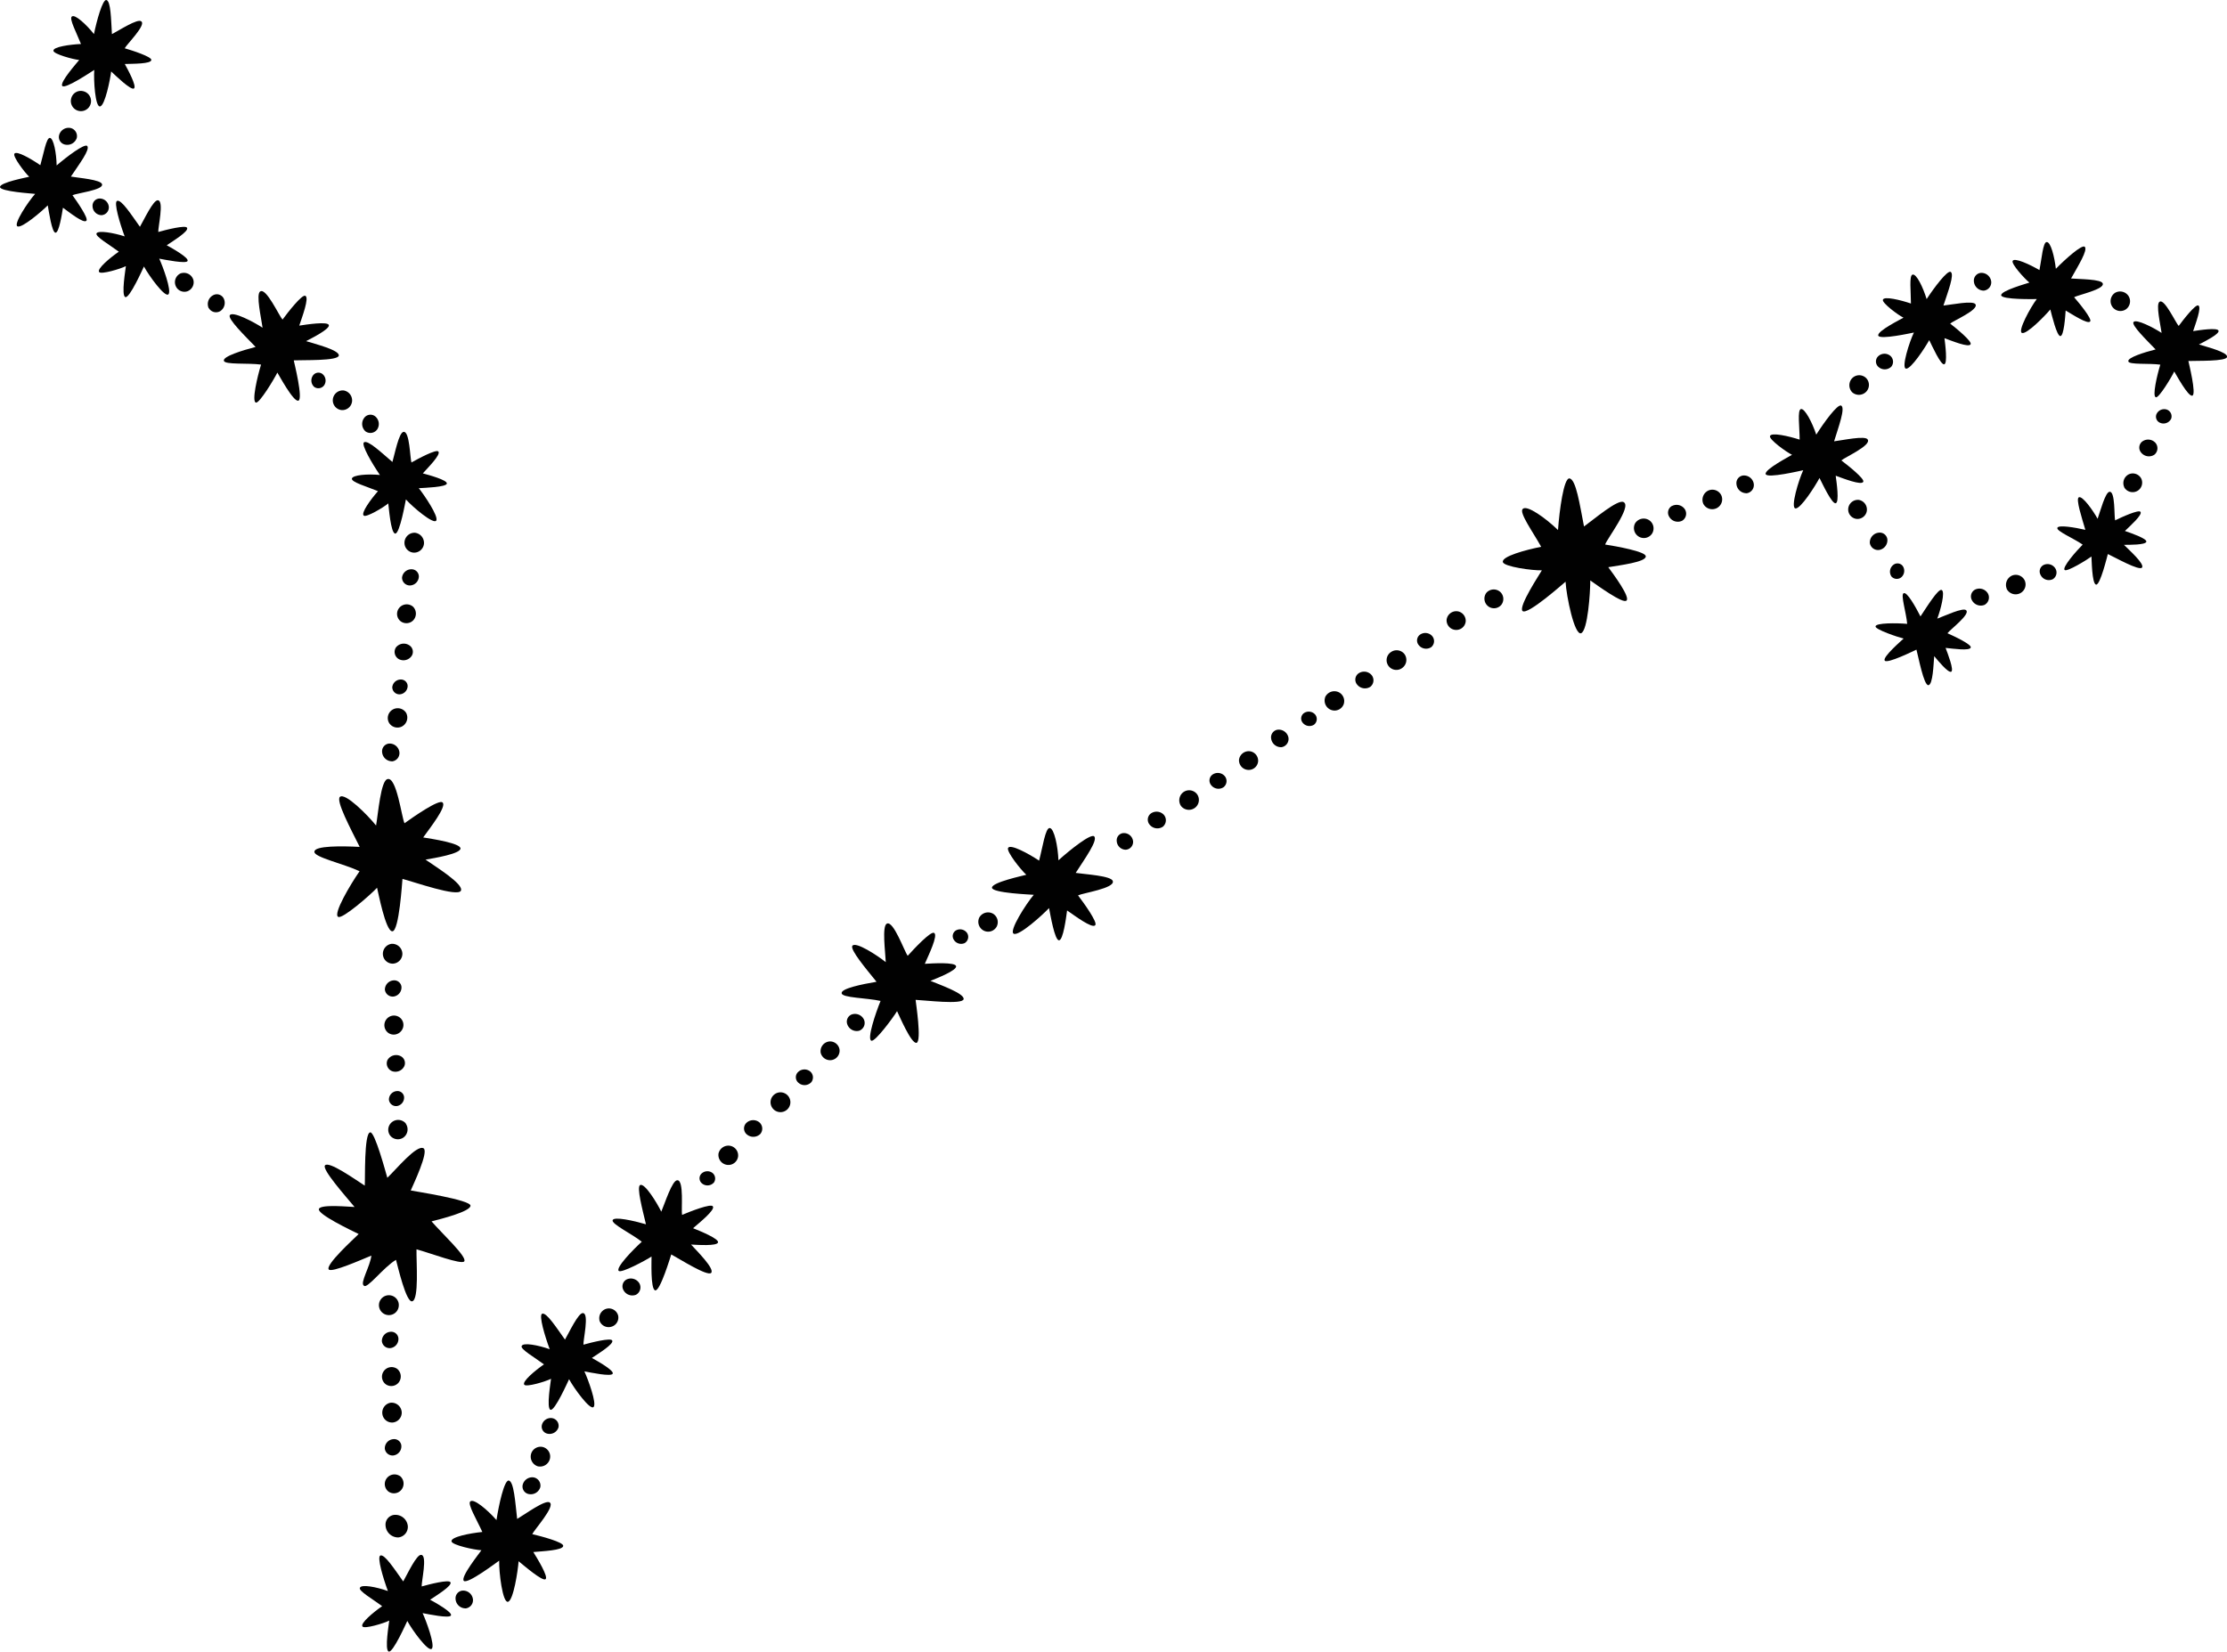 <svg id="Laag_1" data-name="Laag 1" xmlns="http://www.w3.org/2000/svg" viewBox="0 0 727.79 539.88"><path d="M92.33,104.47c1.65-2.25,6.44-8.42,7.47-7.76,1.32.61-1.07,6.93-2,9.73,2.32-.35,9.37-1.45,9.67-.16s-5.43,4.19-7.45,5.23c2.89.92,10.93,2.91,10.7,4.72S98.93,117.65,96,117.8c.13.7,3.13,12.64,1.52,13.17s-6.34-8.35-6.88-9.18c-1,2.06-5.88,10.14-7,9.81-1.46-.3.49-8.61,1.68-12.42-4.24-.58-11.89.11-12.15-1.24-.45-1.42,6.17-3.44,10.36-4.53-3.55-3.66-9.13-9.13-8.43-10.36.91-1.46,7.85,2.2,10.71,4.08-.37-2.87-2.28-11.08-.75-11.86C87,94,91.19,103.22,92.33,104.47Z" fill="#010101"/><path d="M40.76,15.78c2.36.68,8.92,2.79,8.69,3.85-.11,1.28-6.08,1.2-8.67,1.29,1,1.81,4,7.33,3,8s-6-4.2-7.45-5.56c-.33,2.64-2,11.08-3.61,11.43s-2.17-8.65-1.91-11.94c-.53.32-9.53,6.41-10.46,5.24s5-7.78,5.53-8.48c-2-.19-8.35-1.94-8.42-3-.2-1.3,5.45-2.07,9-2.23-1.37-3.51-4-8.37-2.95-9,1-.8,4.75,2.67,7.2,5.76C31.59,6.77,33.52-.2,34.75,0c1.48.32,1.53,6.28,1.83,11.15C38.84,10,45.07,5.91,46.19,7,47.8,8.19,41.45,14.45,40.76,15.78Z" fill="#010101"/><path d="M25.08,45.13a3.27,3.27,0,0,1-3.83,2.13,2.51,2.51,0,0,1-1.95-3v0A3.22,3.22,0,0,1,23,41.83a2.72,2.72,0,0,1,2.1,3.22S25.09,45.11,25.08,45.13Z" fill="#010101"/><path d="M27.21,29.82a3.3,3.3,0,1,1-3.86,2.09A3.22,3.22,0,0,1,27.21,29.82Z" fill="#010101"/><path d="M33.18,70.34a3,3,0,0,1-2.93-2.89,2.36,2.36,0,0,1,2.16-2.55h0a3,3,0,0,1,3.15,2.65,2.55,2.55,0,0,1-2.3,2.78Z" fill="#010101"/><path d="M68.19,100.71a3.25,3.25,0,0,1,1.39-4.16,2.52,2.52,0,0,1,3.45.87l0,0a3.23,3.23,0,0,1-1,4.25,2.71,2.71,0,0,1-3.74-.88Z" fill="#010101"/><path d="M61.14,95.25a3.09,3.09,0,0,1-3.77-1.9,3.16,3.16,0,0,1,1.84-4.06l.1,0a3.21,3.21,0,0,1,3.91,2.31h0A3.14,3.14,0,0,1,61.14,95.25Z" fill="#010101"/><path d="M102.68,126.47a2.82,2.82,0,0,1-.38-3.75,2.17,2.17,0,0,1,3-.52,2.77,2.77,0,0,1,.66,3.71,2.33,2.33,0,0,1-3.24.59Z" fill="#010101"/><path d="M111.62,134.05a3.21,3.21,0,0,1-2.86-3.28,3.26,3.26,0,0,1,3.38-3.15h.08a3.3,3.3,0,0,1,2.82,3.72v0A3.21,3.21,0,0,1,111.62,134.05Z" fill="#010101"/><path d="M119.43,141a3.27,3.27,0,0,1-.43-4.37,2.52,2.52,0,0,1,3.51-.61h0a3.23,3.23,0,0,1,.78,4.32,2.73,2.73,0,0,1-3.79.71Z" fill="#010101"/><path d="M129.35,211.7a3.25,3.25,0,0,1,4.31-.82,2.52,2.52,0,0,1,.93,3.44l0,0a3.23,3.23,0,0,1-4.23,1.15,2.71,2.71,0,0,1-1.06-3.68Z" fill="#010101"/><path d="M135.18,180.65a3.21,3.21,0,0,1-3-3.2,3.29,3.29,0,0,1,3.28-3.3h.09a3.34,3.34,0,0,1,3,3.65v0A3.24,3.24,0,0,1,135.18,180.65Z" fill="#010101"/><path d="M131.39,188.78a3.06,3.06,0,0,1,3.12-2.69,2.37,2.37,0,0,1,2.37,2.37v0a3,3,0,0,1-2.9,2.92,2.55,2.55,0,0,1-2.59-2.51Z" fill="#010101"/><path d="M130.69,202.88a3.09,3.09,0,0,1-.18-4.22,3.17,3.17,0,0,1,4.46-.35l.06.06a3.2,3.2,0,0,1-.1,4.52l0,0A3.12,3.12,0,0,1,130.69,202.88Z" fill="#010101"/><path d="M128.2,224.6a2.79,2.79,0,0,1,2.85-2.47,2.17,2.17,0,0,1,2.17,2.17v0a2.77,2.77,0,0,1-2.65,2.67,2.33,2.33,0,0,1-2.37-2.29Z" fill="#010101"/><path d="M127.13,236.27a3.19,3.19,0,0,1,1.05-4.22,3.25,3.25,0,0,1,4.5.91l.06.09a3.3,3.3,0,0,1-1.42,4.45h0A3.22,3.22,0,0,1,127.13,236.27Z" fill="#010101"/><path d="M128,248.86a3.26,3.26,0,0,1-3.13-3.08,2.53,2.53,0,0,1,2.31-2.72h0a3.23,3.23,0,0,1,3.35,2.83,2.72,2.72,0,0,1-2.45,3Z" fill="#010101"/><path d="M126.62,346.53a3.27,3.27,0,0,1,4.18-1.35,2.52,2.52,0,0,1,1.34,3.3v0a3.21,3.21,0,0,1-4,1.67,2.73,2.73,0,0,1-1.56-3.53Z" fill="#010101"/><path d="M128.52,315a3.21,3.21,0,0,1-3.37-2.8,3.3,3.3,0,0,1,2.85-3.68h.09a3.33,3.33,0,0,1,3.41,3.25h0A3.25,3.25,0,0,1,128.52,315Z" fill="#010101"/><path d="M125.78,323.54a3.06,3.06,0,0,1,2.76-3.06,2.38,2.38,0,0,1,2.65,2v0a3,3,0,0,1-2.51,3.27,2.57,2.57,0,0,1-2.89-2.18S125.78,323.57,125.78,323.54Z" fill="#010101"/><path d="M126.85,337.61a3.14,3.14,0,0,1,3.5-5.2,3.06,3.06,0,0,1,1.05,4.21,2.47,2.47,0,0,1-.36.49A3.12,3.12,0,0,1,126.85,337.61Z" fill="#010101"/><path d="M127.1,359.47a2.79,2.79,0,0,1,2.52-2.8,2.17,2.17,0,0,1,2.43,1.88v0a2.79,2.79,0,0,1-2.3,3,2.34,2.34,0,0,1-2.64-2S127.1,359.5,127.1,359.47Z" fill="#010101"/><path d="M127.5,371.19a3.19,3.19,0,0,1,.51-4.32,3.26,3.26,0,0,1,4.6.37.18.18,0,0,0,0,.07,3.29,3.29,0,0,1-.83,4.58l0,0A3.21,3.21,0,0,1,127.5,371.19Z" fill="#010101"/><path d="M152,525.75a3.25,3.25,0,0,1-3.12-3.08,2.51,2.51,0,0,1,2.28-2.72h.05a3.23,3.23,0,0,1,3.35,2.82,2.71,2.71,0,0,1-2.44,3Z" fill="#010101"/><path d="M23.68,63.81c1.45,2,5.37,7.65,4.54,8.35-.87,1-5.55-2.75-7.65-4.26-.32,2-1.28,8.27-2.45,8.17s-2.17-7-2.51-8.94C13.68,69.07,7.18,74.66,5.72,74s3.55-8.18,5.77-10.62C10.87,63.28,0,62.63,0,61.13S8.72,58,9.55,57.78c-1.47-1.36-5.44-6.63-4.85-7.52C5.34,49.11,10.29,52,13.18,54c1.05-3.61,1.94-9.06,3.14-8.92s2.13,5,2.19,9c3.39-2.92,9.17-7.27,10-6.36,1,1.16-2.61,5.91-5.34,10,2.51.45,9.92,1,10.18,2.53C33.89,62.09,25,63.18,23.68,63.81Z" fill="#010101"/><path d="M51.73,75.83c2.37-.67,9.05-2.38,9.41-1.35.59,1.14-4.5,4.24-6.65,5.69,1.8,1,7.31,4.08,6.81,5.14-.35,1-7.29-.39-9.26-.76,1.15,2.49,4.14,10.52,3,11.66s-6.43-6.17-8-9.1c-.28.55-4.67,10.49-6.08,10s.11-9.25.18-10.12c-1.79.91-8.11,2.8-8.73,1.94-.86-1,3.52-4.65,6.42-6.66-3-2.24-7.83-5-7.28-6s5.45-.22,9.19,1c-1.56-4.19-3.63-11.13-2.48-11.61,1.43-.52,4.63,4.51,7.47,8.47,1.29-2.19,4.42-8.95,5.91-8.66C53.67,65.66,51.61,74.34,51.73,75.83Z" fill="#010101"/><path d="M134.46,151.18c2.14-1.21,8.21-4.48,8.81-3.57.85,1-3.35,5.2-5.09,7.13,2,.54,8.07,2.19,7.85,3.34s-7.17,1.38-9.17,1.5c1.71,2.13,6.54,9.21,5.71,10.59s-7.74-4.44-9.92-6.92c-.14.61-2,11.31-3.5,11.17s-2.11-9-2.26-9.87c-1.52,1.31-7.2,4.67-8,4-1.07-.76,2.31-5.36,4.63-8-3.47-1.45-8.79-2.94-8.52-4.12s5.22-1.56,9.15-1.17c-2.52-3.7-6.2-9.93-5.2-10.67,1.26-.85,5.58,3.25,9.29,6.42.73-2.44,2.13-9.75,3.65-9.83C133.89,140.85,134,149.77,134.46,151.18Z" fill="#010101"/><path d="M132.19,269.11c3-2.16,11.41-8,12.45-6.77,1.42,1.29-4.09,8.27-6.34,11.41,3,.48,12.33,1.91,12.19,3.64s-8.48,3.1-11.43,3.61c3.27,2.3,12.57,8,11.56,10.16s-15.36-2.89-19.09-3.86c-.11.93-1.08,17.1-3.31,17.13s-4.65-13-5-14.24c-2,2.19-11.39,10.4-12.71,9.51-1.72-.95,4-10.6,7-14.91-5.09-2.42-15-4.58-14.76-6.38,0-2,9.11-1.87,14.8-1.57-3-6-7.84-15.07-6.47-16.35,1.72-1.47,9,5.87,11.82,9.36.67-3.74,1.53-14.8,3.76-15.18C129.61,253.89,131.25,267.1,132.19,269.11Z" fill="#010101"/><path d="M137.81,518.59c2.36-.67,9-2.38,9.41-1.35.59,1.14-4.51,4.24-6.66,5.69,1.8,1,7.31,4.07,6.82,5.13s-7.29-.38-9.27-.75c1.16,2.49,4.14,10.52,3,11.65s-6.44-6.16-8-9.09c-.29.55-4.67,10.49-6.08,10s.11-9.25.18-10.12c-1.79.91-8.11,2.8-8.74,1.94-.85-1,3.53-4.65,6.42-6.66-3-2.24-7.82-5-7.27-6,.46-1.23,5.43-.26,9.15,1.06-1.55-4.19-3.63-11.13-2.47-11.61,1.42-.52,4.63,4.5,7.47,8.47,1.29-2.2,4.41-9,5.91-8.67C139.74,508.42,137.69,517.1,137.81,518.59Z" fill="#010101"/><path d="M173.94,501.49c2.73.64,10.32,2.63,10.12,3.85-.05,1.46-6.83,1.73-9.77,2,1.23,2,5,8.09,4,8.88s-7-4.41-8.81-5.87c-.22,3.11-1.68,12.76-3.45,13.25s-3-9.69-2.9-13.44c-.59.39-10.44,7.86-11.57,6.59s5.22-9.15,5.77-10c-2.29-.09-9.62-1.69-9.77-2.89-.3-1.47,6.08-2.68,10.07-3.08-1.77-3.9-5-9.27-3.91-10,1.14-1,5.56,2.74,8.53,6.11.77-5,2.53-13.08,4-12.92,1.7.26,2.12,7,2.76,12.55,2.5-1.47,9.33-6.47,10.66-5.36C181.48,492.44,174.65,500,173.94,501.49Z" fill="#010101"/><path d="M190.67,439.56c2.37-.67,9.05-2.37,9.41-1.35.59,1.14-4.51,4.24-6.65,5.69,1.8,1,7.3,4.08,6.81,5.14s-7.29-.39-9.26-.76c1.15,2.49,4.14,10.52,3,11.66s-6.44-6.17-8-9.1c-.29.56-4.67,10.5-6.08,10s.11-9.26.18-10.13c-1.79.91-8.11,2.8-8.74,1.94-.85-1,3.53-4.65,6.43-6.66-3-2.24-7.83-5-7.28-6,.46-1.24,5.44-.27,9.16,1.05-1.56-4.19-3.64-11.12-2.48-11.6,1.42-.53,4.63,4.5,7.47,8.46,1.29-2.19,4.42-8.95,5.91-8.66C192.6,429.39,190.55,438.07,190.67,439.56Z" fill="#010101"/><path d="M222.9,397.14c2.48-1.06,9.54-3.85,10.07-2.78.8,1.16-4.32,5.25-6.47,7.13,2.11.85,8.54,3.44,8.15,4.66s-6.61.8-8.81.68c2,2.19,7.69,7.84,6.6,9.23s-10.55-4.65-13.07-6c-.23.64-3.64,12.1-5.25,11.74s-1.16-10.11-1.2-11.06c-1.83,1.23-9.92,5.55-10.72,4.7-1.07-1,4.66-6.94,7.54-9.53-3.25-2.59-10-5.8-9.53-7.06s6.85.18,10.89,1.35c-1.15-4.82-3.1-12.14-1.91-12.82,1.48-.77,5.46,5.72,6.92,8.7,1.11-2.57,3.58-10.37,5.25-10.27C223.6,385.77,222.56,395.53,222.9,397.14Z" fill="#010101"/><path d="M296.64,312.44c2-2.21,7.62-8.26,8.65-7.46,1.33.78-1.82,7.22-3.06,10.08,2.48-.15,10-.61,10.23.78s-6.15,3.89-8.39,4.79c3,1.25,11.26,4.15,10.84,6s-12.59.34-15.69.21c.06.75,2.06,13.65.3,14.05s-5.87-9.44-6.36-10.36c-1.23,2.07-7.2,10.13-8.39,9.66-1.51-.46,1.36-9,3-13-4.42-1-12.57-1-12.71-2.5-.34-1.55,6.85-3,11.39-3.76-3.4-4.22-8.75-10.54-7.89-11.77,1.11-1.46,8.07,3.09,10.91,5.35-.11-3.06-1.32-11.92.38-12.59C292,300.89,295.55,311,296.64,312.44Z" fill="#010101"/><path d="M352.3,292.69c1.77,2.31,6.57,8.92,5.61,9.77-1,1.15-6.65-3.11-9.18-4.84-.33,2.43-1.29,9.83-2.67,9.76s-2.77-8.2-3.23-10.54c-2.23,2.36-9.77,9.17-11.52,8.4s4-9.78,6.53-12.74c-.73-.08-13.6-.55-13.66-2.32s10.23-3.93,11.22-4.23c-1.78-1.58-6.63-7.71-5.95-8.78.72-1.37,6.66,1.85,10.13,4.16,1.15-4.31,2.05-10.79,3.48-10.66s2.66,5.87,2.84,10.55c3.94-3.55,10.66-8.87,11.7-7.81,1.2,1.34-2.93,7.07-6.06,11.93,3,.46,11.79.94,12.13,2.71C364.34,290.37,353.89,291.91,352.3,292.69Z" fill="#010101"/><path d="M524.56,178c3.53.54,13.41,2.3,13.28,3.87.09,1.87-8.53,2.91-12.25,3.54,1.78,2.42,7.24,9.8,5.95,10.91-1.1,1.17-9.43-4.9-11.83-6.58,0,4-.84,16.44-3,17.25s-4.82-12.05-5.08-16.84c-.71.56-12.5,11.1-14.07,9.58-1.41-1.48,5.72-12.19,6.33-13.3-2.92.12-12.43-1.17-12.74-2.69-.53-1.84,7.47-4,12.51-5-2.65-4.79-7.38-11.29-6-12.39,1.35-1.36,7.36,2.92,11.5,6.91.46-6.49,1.88-16.93,3.7-16.87,2.2.16,3.43,8.75,4.8,15.71,3-2.13,11.24-9.2,13-7.93C533.23,165.67,525.29,175.94,524.56,178Z" fill="#010101"/><path d="M601.76,150.51c2.08,1.56,7.77,6.08,7.15,7-.59,1.22-6.44-1.08-9-2,.3,2.15,1.24,8.73,0,9s-4.33-6.37-5.29-8.26c-1.35,2.55-6.19,10.19-7.87,9.95s1.07-9.34,2.55-12.49c-.64.11-11.79,2.78-12.27,1.27s7.84-5.81,8.61-6.31c-1.9-.92-7.52-5-7.2-6.1.3-1.35,6.16,0,9.69,1.14,0-4-.82-9.74.43-10s3.69,4.4,5,8.37c2.53-4,7-10.16,8.17-9.49,1.35.86-.82,6.76-2.34,11.67,2.67-.31,10.33-2,11-.56C611.54,145.64,602.93,149.46,601.76,150.51Z" fill="#010101"/><path d="M637.32,105.78c1.94,1.5,7.28,5.87,6.67,6.77-.57,1.15-6.09-1.11-8.53-2,.25,2,1.06,8.3-.09,8.54s-4-6.1-4.89-7.91c-1.32,2.4-6,9.58-7.6,9.33s1.14-8.84,2.59-11.81c-.61.1-11.22,2.48-11.65,1s7.51-5.4,8.25-5.86C620.28,103,615,99,615.33,98c.3-1.28,5.83.08,9.17,1.22,0-3.77-.65-9.25.54-9.45,1.27-.36,3.44,4.22,4.59,8,2.45-3.75,6.8-9.53,7.87-8.89,1.27.84-.87,6.4-2.38,11,2.53-.26,9.82-1.76,10.48-.39C646.65,101.3,638.44,104.8,637.32,105.78Z" fill="#010101"/><path d="M677.82,97.16c1.62,1.85,6,7.16,5.24,7.93-.78,1-5.76-2.27-8-3.59-.14,2.06-.57,8.35-1.73,8.36s-2.77-6.76-3.28-8.7c-1.75,2.1-7.74,8.23-9.26,7.68s2.83-8.46,4.83-11.08c-.62,0-11.48.25-11.63-1.24s8.41-3.85,9.23-4.15c-1.59-1.24-6-6.14-5.48-7.08.54-1.2,5.71,1.21,8.76,3,.73-3.69,1.15-9.2,2.36-9.16,1.31-.12,2.56,4.8,3,8.73,3.13-3.2,8.51-8,9.44-7.2,1.08,1.07-2.09,6.11-4.47,10.37,2.54.24,10,.18,10.36,1.65C687.84,94.56,679.11,96.41,677.82,97.16Z" fill="#010101"/><path d="M712,106.55c1.42-1.93,5.53-7.24,6.43-6.68,1.13.53-.93,6-1.71,8.37,2-.31,8-1.24,8.31-.13s-4.67,3.59-6.41,4.49c2.48.79,9.4,2.5,9.2,4.06s-10.14,1.22-12.65,1.35c.11.6,2.69,10.86,1.3,11.32s-5.45-7.18-5.92-7.89c-.83,1.77-5,8.72-6,8.43-1.25-.26.42-7.4,1.45-10.67-3.65-.51-10.23.09-10.45-1.07-.39-1.22,5.3-3,8.91-3.9-3.06-3.15-7.85-7.85-7.25-8.91.78-1.25,6.75,1.89,9.21,3.51-.32-2.46-2-9.52-.64-10.2C707.36,97.57,711,105.47,712,106.55Z" fill="#010101"/><path d="M636.43,207c2.11.93,8,3.7,7.61,4.66-.26,1.18-5.8.37-8.22.13.69,1.8,2.83,7.32,1.84,7.79s-4.35-3.65-5.56-5.1c-.22,2.5-.4,9.37-1.9,9.5s-3.26-9.29-3.9-11.62c-.54.23-9.66,4.78-10.38,3.57s5.62-6.62,6.19-7.2c-1.83-.42-9.25-2.94-9.18-3.94,0-1.24,7.05-1.14,10.34-.86-.28-3.54-2.21-9.6-1.16-10,1.07-.62,3.88,4.38,5.51,7.57,2.33-3.53,5.75-9,6.88-8.66,1.34.47-.38,6.73-1.39,9.38,2.25-.81,8.55-3.81,9.46-2.71C643.92,200.83,637.23,205.87,636.43,207Z" fill="#010101"/><path d="M691.23,170.1c2-1,7.79-3.64,8.29-2.77.72.93-3.38,4.58-5.09,6.24,1.8.62,7.29,2.49,7,3.53s-5.48,1-7.32,1c1.73,1.74,6.77,6.2,5.92,7.42s-9-3.41-11.18-4.41c-.17.55-2.5,10.27-3.86,10s-1.42-8.39-1.5-9.19c-1.47,1.11-8,5.09-8.75,4.41-.93-.77,3.59-6,5.88-8.3-2.83-2-8.6-4.4-8.28-5.47s5.74-.15,9.16.64c-1.18-4-3.14-10-2.17-10.62,1.2-.71,4.82,4.53,6.17,7,.81-2.2,2.53-8.83,3.93-8.82C691.3,160.58,690.87,168.77,691.23,170.1Z" fill="#010101"/><path d="M127.41,429.88a3.25,3.25,0,1,1,2.87-3.87,2.88,2.88,0,0,1,.05.59A3.23,3.23,0,0,1,127.41,429.88Z" fill="#010101"/><path d="M124.8,438.46a3,3,0,0,1,2.71-3.1,2.36,2.36,0,0,1,2.68,2h0a3,3,0,0,1-2.46,3.3,2.55,2.55,0,0,1-2.92-2.14Z" fill="#010101"/><path d="M126.09,452.52a3.1,3.1,0,0,1-.78-4.15,3.14,3.14,0,0,1,4.34-1l.1.06a3.2,3.2,0,0,1,.55,4.48l0,0A3.12,3.12,0,0,1,126.09,452.52Z" fill="#010101"/><path d="M128.37,465a3.2,3.2,0,0,1-3.41-2.75,3.29,3.29,0,0,1,2.78-3.73h.09a3.33,3.33,0,0,1,3.46,3.2v0A3.25,3.25,0,0,1,128.37,465Z" fill="#010101"/><path d="M125.76,473.55a3,3,0,0,1,2.71-3.1,2.36,2.36,0,0,1,2.68,2h0a3,3,0,0,1-2.46,3.3,2.55,2.55,0,0,1-2.92-2.12S125.76,473.58,125.76,473.55Z" fill="#010101"/><path d="M127,487.61a3.11,3.11,0,0,1-.77-4.15,3.17,3.17,0,0,1,4.38-1l.06,0a3.19,3.19,0,0,1,.53,4.49v0A3.12,3.12,0,0,1,127,487.61Z" fill="#010101"/><path d="M130,502.57a4.14,4.14,0,0,1-4-3.93,3.19,3.19,0,0,1,2.92-3.45H129a4.08,4.08,0,0,1,4.27,3.6,3.47,3.47,0,0,1-3.11,3.78Z" fill="#010101"/><path d="M176.57,486.15a3.25,3.25,0,0,1-3.77,2.24,2.51,2.51,0,0,1-2-2.93v0a3.23,3.23,0,0,1,3.58-2.52,2.71,2.71,0,0,1,2.2,3.15A.22.22,0,0,1,176.57,486.15Z" fill="#010101"/><path d="M177.36,473a3.22,3.22,0,0,1,2.39,3.68,3.3,3.3,0,0,1-3.82,2.67h-.08a3.33,3.33,0,0,1-2.28-4.12h0A3.24,3.24,0,0,1,177.36,473Z" fill="#010101"/><path d="M182.52,466.57a3.06,3.06,0,0,1-3.54,2.1,2.37,2.37,0,0,1-1.92-2.73v0a3,3,0,0,1,3.36-2.37,2.54,2.54,0,0,1,2.11,2.92A.5.5,0,0,1,182.52,466.57Z" fill="#010101"/><path d="M207.8,423.26a3.28,3.28,0,0,1-4.09-1.61,2.52,2.52,0,0,1,1.06-3.4l0,0a3.23,3.23,0,0,1,4.19,1.28,2.72,2.72,0,0,1-1.1,3.7Z" fill="#010101"/><path d="M202,430a3.1,3.1,0,0,1-2.1,3.66,3.15,3.15,0,0,1-4-2,.56.56,0,0,1,0-.12,3.21,3.21,0,0,1,2.52-3.78h0A3.15,3.15,0,0,1,202,430Z" fill="#010101"/><path d="M233.19,386.67a2.79,2.79,0,0,1-3.76.19,2.16,2.16,0,0,1-.38-3v0a2.77,2.77,0,0,1,3.73-.48,2.33,2.33,0,0,1,.47,3.26Z" fill="#010101"/><path d="M241.2,378.11a3.19,3.19,0,0,1-3.41,2.69,3.26,3.26,0,0,1-3-3.49s0-.07,0-.11a3.3,3.3,0,0,1,3.83-2.65h0A3.21,3.21,0,0,1,241.2,378.11Z" fill="#010101"/><path d="M248.51,370.64a3.26,3.26,0,0,1-4.39.23,2.53,2.53,0,0,1-.44-3.54l0,0a3.21,3.21,0,0,1,4.34-.56,2.71,2.71,0,0,1,.53,3.81Z" fill="#010101"/><path d="M280.83,336.92a3.26,3.26,0,0,1-3.9-2,2.52,2.52,0,0,1,1.38-3.29h0a3.25,3.25,0,0,1,4.05,1.7,2.71,2.71,0,0,1-1.44,3.55Z" fill="#010101"/><path d="M257.16,357.84a3.24,3.24,0,1,1-4.74.59,3.52,3.52,0,0,1,.36-.41A3.23,3.23,0,0,1,257.16,357.84Z" fill="#010101"/><path d="M265.14,353.75A3,3,0,0,1,261,354a2.36,2.36,0,0,1-.42-3.31l0,0a3,3,0,0,1,4.08-.53,2.55,2.55,0,0,1,.5,3.57Z" fill="#010101"/><path d="M274.36,343.06a3.11,3.11,0,0,1-2.45,3.44,3.16,3.16,0,0,1-3.73-2.46s0-.06,0-.09a3.2,3.2,0,0,1,2.86-3.51h0A3.13,3.13,0,0,1,274.36,343.06Z" fill="#010101"/><path d="M315.31,308.26a2.8,2.8,0,0,1-3.61-1.08,2.16,2.16,0,0,1,.65-3l0,0a2.77,2.77,0,0,1,3.68.79,2.34,2.34,0,0,1-.67,3.24Z" fill="#010101"/><path d="M325.73,302.88a3.19,3.19,0,0,1-4.12,1.39A3.25,3.25,0,0,1,320,300s0-.07.05-.1a3.29,3.29,0,0,1,4.51-1.2h0A3.23,3.23,0,0,1,325.73,302.88Z" fill="#010101"/><path d="M380,270.26a3.24,3.24,0,0,1-4.32-.72A2.52,2.52,0,0,1,376,266a3.24,3.24,0,0,1,4.37.38,2.74,2.74,0,0,1-.33,3.85Z" fill="#010101"/><path d="M418.8,244.24a3.24,3.24,0,0,1-3.38-2.79,2.51,2.51,0,0,1,2.05-2.91h0a3.24,3.24,0,0,1,3.59,2.52,2.72,2.72,0,0,1-2.18,3.17Z" fill="#010101"/><path d="M391.2,259.61a3.23,3.23,0,0,1-.55,4.35,3.29,3.29,0,0,1-4.62-.4l-.07-.09a3.32,3.32,0,0,1,.91-4.62h0A3.24,3.24,0,0,1,391.2,259.61Z" fill="#010101"/><path d="M399.87,257.32a3,3,0,0,1-4.06-.67,2.37,2.37,0,0,1,.31-3.34h0a3,3,0,0,1,4.1.36,2.53,2.53,0,0,1-.27,3.58Z" fill="#010101"/><path d="M411.16,248.85a3.08,3.08,0,0,1-3.12,2.83,3.15,3.15,0,0,1-3.13-3.19v-.1a3.21,3.21,0,0,1,3.56-2.81h0A3.13,3.13,0,0,1,411.16,248.85Z" fill="#010101"/><path d="M429.45,236.88a2.8,2.8,0,0,1-3.72-.62,2.17,2.17,0,0,1,.28-3.06h0a2.78,2.78,0,0,1,3.75.33,2.33,2.33,0,0,1-.26,3.3Z" fill="#010101"/><path d="M439.11,230.23a3.18,3.18,0,0,1-3.91,1.9,3.27,3.27,0,0,1-2.17-4.07l0-.09a3.31,3.31,0,0,1,4.34-1.75h0A3.22,3.22,0,0,1,439.11,230.23Z" fill="#010101"/><path d="M447.84,224.5a3.27,3.27,0,0,1-4.33-.72,2.52,2.52,0,0,1,.32-3.55l0,0a3.22,3.22,0,0,1,4.36.38,2.72,2.72,0,0,1-.29,3.84Z" fill="#010101"/><path d="M459,213.84a3.23,3.23,0,0,1-.55,4.35,3.19,3.19,0,0,1-4.27-4.74,3.59,3.59,0,0,1,.5-.37A3.23,3.23,0,0,1,459,213.84Z" fill="#010101"/><path d="M467.71,211.56a3.05,3.05,0,0,1-4.06-.68,2.35,2.35,0,0,1,.29-3.32l0,0a3,3,0,0,1,4.1.36,2.56,2.56,0,0,1-.29,3.61Z" fill="#010101"/><path d="M479,203.09a3.1,3.1,0,0,1-3.13,2.83,3.15,3.15,0,0,1-3.12-3.2v-.09a3.19,3.19,0,0,1,3.55-2.81h0A3.15,3.15,0,0,1,479,203.09Z" fill="#010101"/><path d="M570.59,161.22a3.26,3.26,0,0,1-3.12-3.08,2.49,2.49,0,0,1,2.26-2.71h.07a3.23,3.23,0,0,1,3.35,2.82,2.71,2.71,0,0,1-2.44,3Z" fill="#010101"/><path d="M648.46,197.76a3.27,3.27,0,0,1-4.07-1.64,2.52,2.52,0,0,1,1.1-3.4h0a3.22,3.22,0,0,1,4.18,1.32,2.72,2.72,0,0,1-1.12,3.68Z" fill="#010101"/><path d="M661.7,189.78a3.22,3.22,0,0,1-1.48,4.13,3.29,3.29,0,0,1-4.43-1.41.3.3,0,0,1,0-.08,3.34,3.34,0,0,1,1.89-4.33h0A3.25,3.25,0,0,1,661.7,189.78Z" fill="#010101"/><path d="M670.66,189.42a3,3,0,0,1-3.82-1.54,2.36,2.36,0,0,1,1-3.19h0a3,3,0,0,1,3.92,1.24,2.55,2.55,0,0,1-1,3.46Z" fill="#010101"/><path d="M704.05,148.64a3.25,3.25,0,0,1-4.33-.71,2.51,2.51,0,0,1,.31-3.55l0,0a3.23,3.23,0,0,1,4.37.37,2.73,2.73,0,0,1-.3,3.85Z" fill="#010101"/><path d="M699.78,156.47a3.11,3.11,0,0,1-1.27,4,3.17,3.17,0,0,1-4.32-1.19l0-.07a3.2,3.2,0,0,1,1.64-4.22h0A3.12,3.12,0,0,1,699.78,156.47Z" fill="#010101"/><path d="M709.53,136.9a2.79,2.79,0,0,1-3.52,1.34,2.16,2.16,0,0,1-1.31-2.75l0,0a2.76,2.76,0,0,1,3.4-1.61,2.35,2.35,0,0,1,1.44,3Z" fill="#010101"/><path d="M694.73,101.13a3.21,3.21,0,0,1-4.3-.7,3.25,3.25,0,0,1,.58-4.57l.07-.06a3.3,3.3,0,0,1,4.55,1v0A3.23,3.23,0,0,1,694.73,101.13Z" fill="#010101"/><path d="M648.2,95a3.26,3.26,0,0,1-3.13-3.08,2.53,2.53,0,0,1,2.31-2.72h0a3.23,3.23,0,0,1,3.35,2.8,2.72,2.72,0,0,1-2.42,3Z" fill="#010101"/><path d="M609.83,123.56a3.21,3.21,0,0,1,.15,4.38,3.31,3.31,0,0,1-4.66.31l-.05-.05a3.33,3.33,0,0,1,.17-4.71h0A3.23,3.23,0,0,1,609.83,123.56Z" fill="#010101"/><path d="M618,119.94a3.07,3.07,0,0,1-4.12,0,2.35,2.35,0,0,1-.22-3.34v0a3,3,0,0,1,4.1-.29,2.56,2.56,0,0,1,.28,3.6Z" fill="#010101"/><path d="M611.06,177.41a3.24,3.24,0,0,1,2.9-3.28,2.5,2.5,0,0,1,2.83,2.14v0a3.22,3.22,0,0,1-2.64,3.5,2.72,2.72,0,0,1-3.09-2.3S611.06,177.44,611.06,177.41Z" fill="#010101"/><path d="M606.71,169.62A3.09,3.09,0,0,1,604,166.4a3.16,3.16,0,0,1,3.31-3h.08a3.2,3.2,0,0,1,2.69,3.64v0A3.11,3.11,0,0,1,606.71,169.62Z" fill="#010101"/><path d="M618.05,188.31a2.8,2.8,0,0,1,.74-3.69,2.16,2.16,0,0,1,3,.36l0,0a2.79,2.79,0,0,1-.46,3.74,2.33,2.33,0,0,1-3.27-.36Z" fill="#010101"/><path d="M539.94,174.36a3.2,3.2,0,0,1-4.19,1.16,3.26,3.26,0,0,1-1.42-4.39.83.83,0,0,1,.07-.13,3.3,3.3,0,0,1,4.57-.94h0A3.22,3.22,0,0,1,539.94,174.36Z" fill="#010101"/><path d="M549.56,170.3a3.25,3.25,0,0,1-4.12-1.49,2.51,2.51,0,0,1,.95-3.42l.05,0a3.24,3.24,0,0,1,4.23,1.17,2.7,2.7,0,0,1-1,3.7Z" fill="#010101"/><path d="M562.5,161.85a3.22,3.22,0,0,1-1.33,4.18,3.28,3.28,0,0,1-4.47-1.24l-.05-.09a3.33,3.33,0,0,1,1.72-4.38h0A3.25,3.25,0,0,1,562.5,161.85Z" fill="#010101"/><path d="M367.88,277.77a3,3,0,0,1-2.93-2.89,2.36,2.36,0,0,1,2.14-2.55h.05a3,3,0,0,1,3.15,2.65,2.56,2.56,0,0,1-2.32,2.78Z" fill="#010101"/><path d="M490.62,197.73a3.11,3.11,0,0,1-4.19.52,3.16,3.16,0,0,1-.72-4.41l.06-.08a3.2,3.2,0,0,1,4.52-.26l0,0A3.13,3.13,0,0,1,490.62,197.73Z" fill="#010101"/><path d="M126.58,385c3-2.85,9.59-10.92,11.85-9.63,1.74,1.16-3.37,11.85-4.2,13.78,1.18.26,19.67,3.07,19.53,5s-9.68,4.32-12.73,5.1c3.3,3.84,11.66,11.57,10.7,13.06-.79,1.24-11.11-2.7-15.62-3.93-.08,4.3.87,16.38-1.39,17-2,.54-4.74-11.55-5.31-13.55-4,2.32-9.54,9.76-10.51,8.42-1.34-.84,2.09-6.31,2.46-9.81-3.2,1.31-13,5.67-13.91,4.54-1.25-1.47,8.25-10.08,9.76-11.59-2.6-1.27-13.43-6.43-13-8.16s10.63-.65,11.66-.68c-3-3.61-10.72-12.28-9.67-13.59,1.24-1.53,9.55,4.38,13,6.61.18-1.75-.29-17.23,1.79-17.41C122.46,369.85,126,383,126.58,385Z" fill="#010101"/></svg>